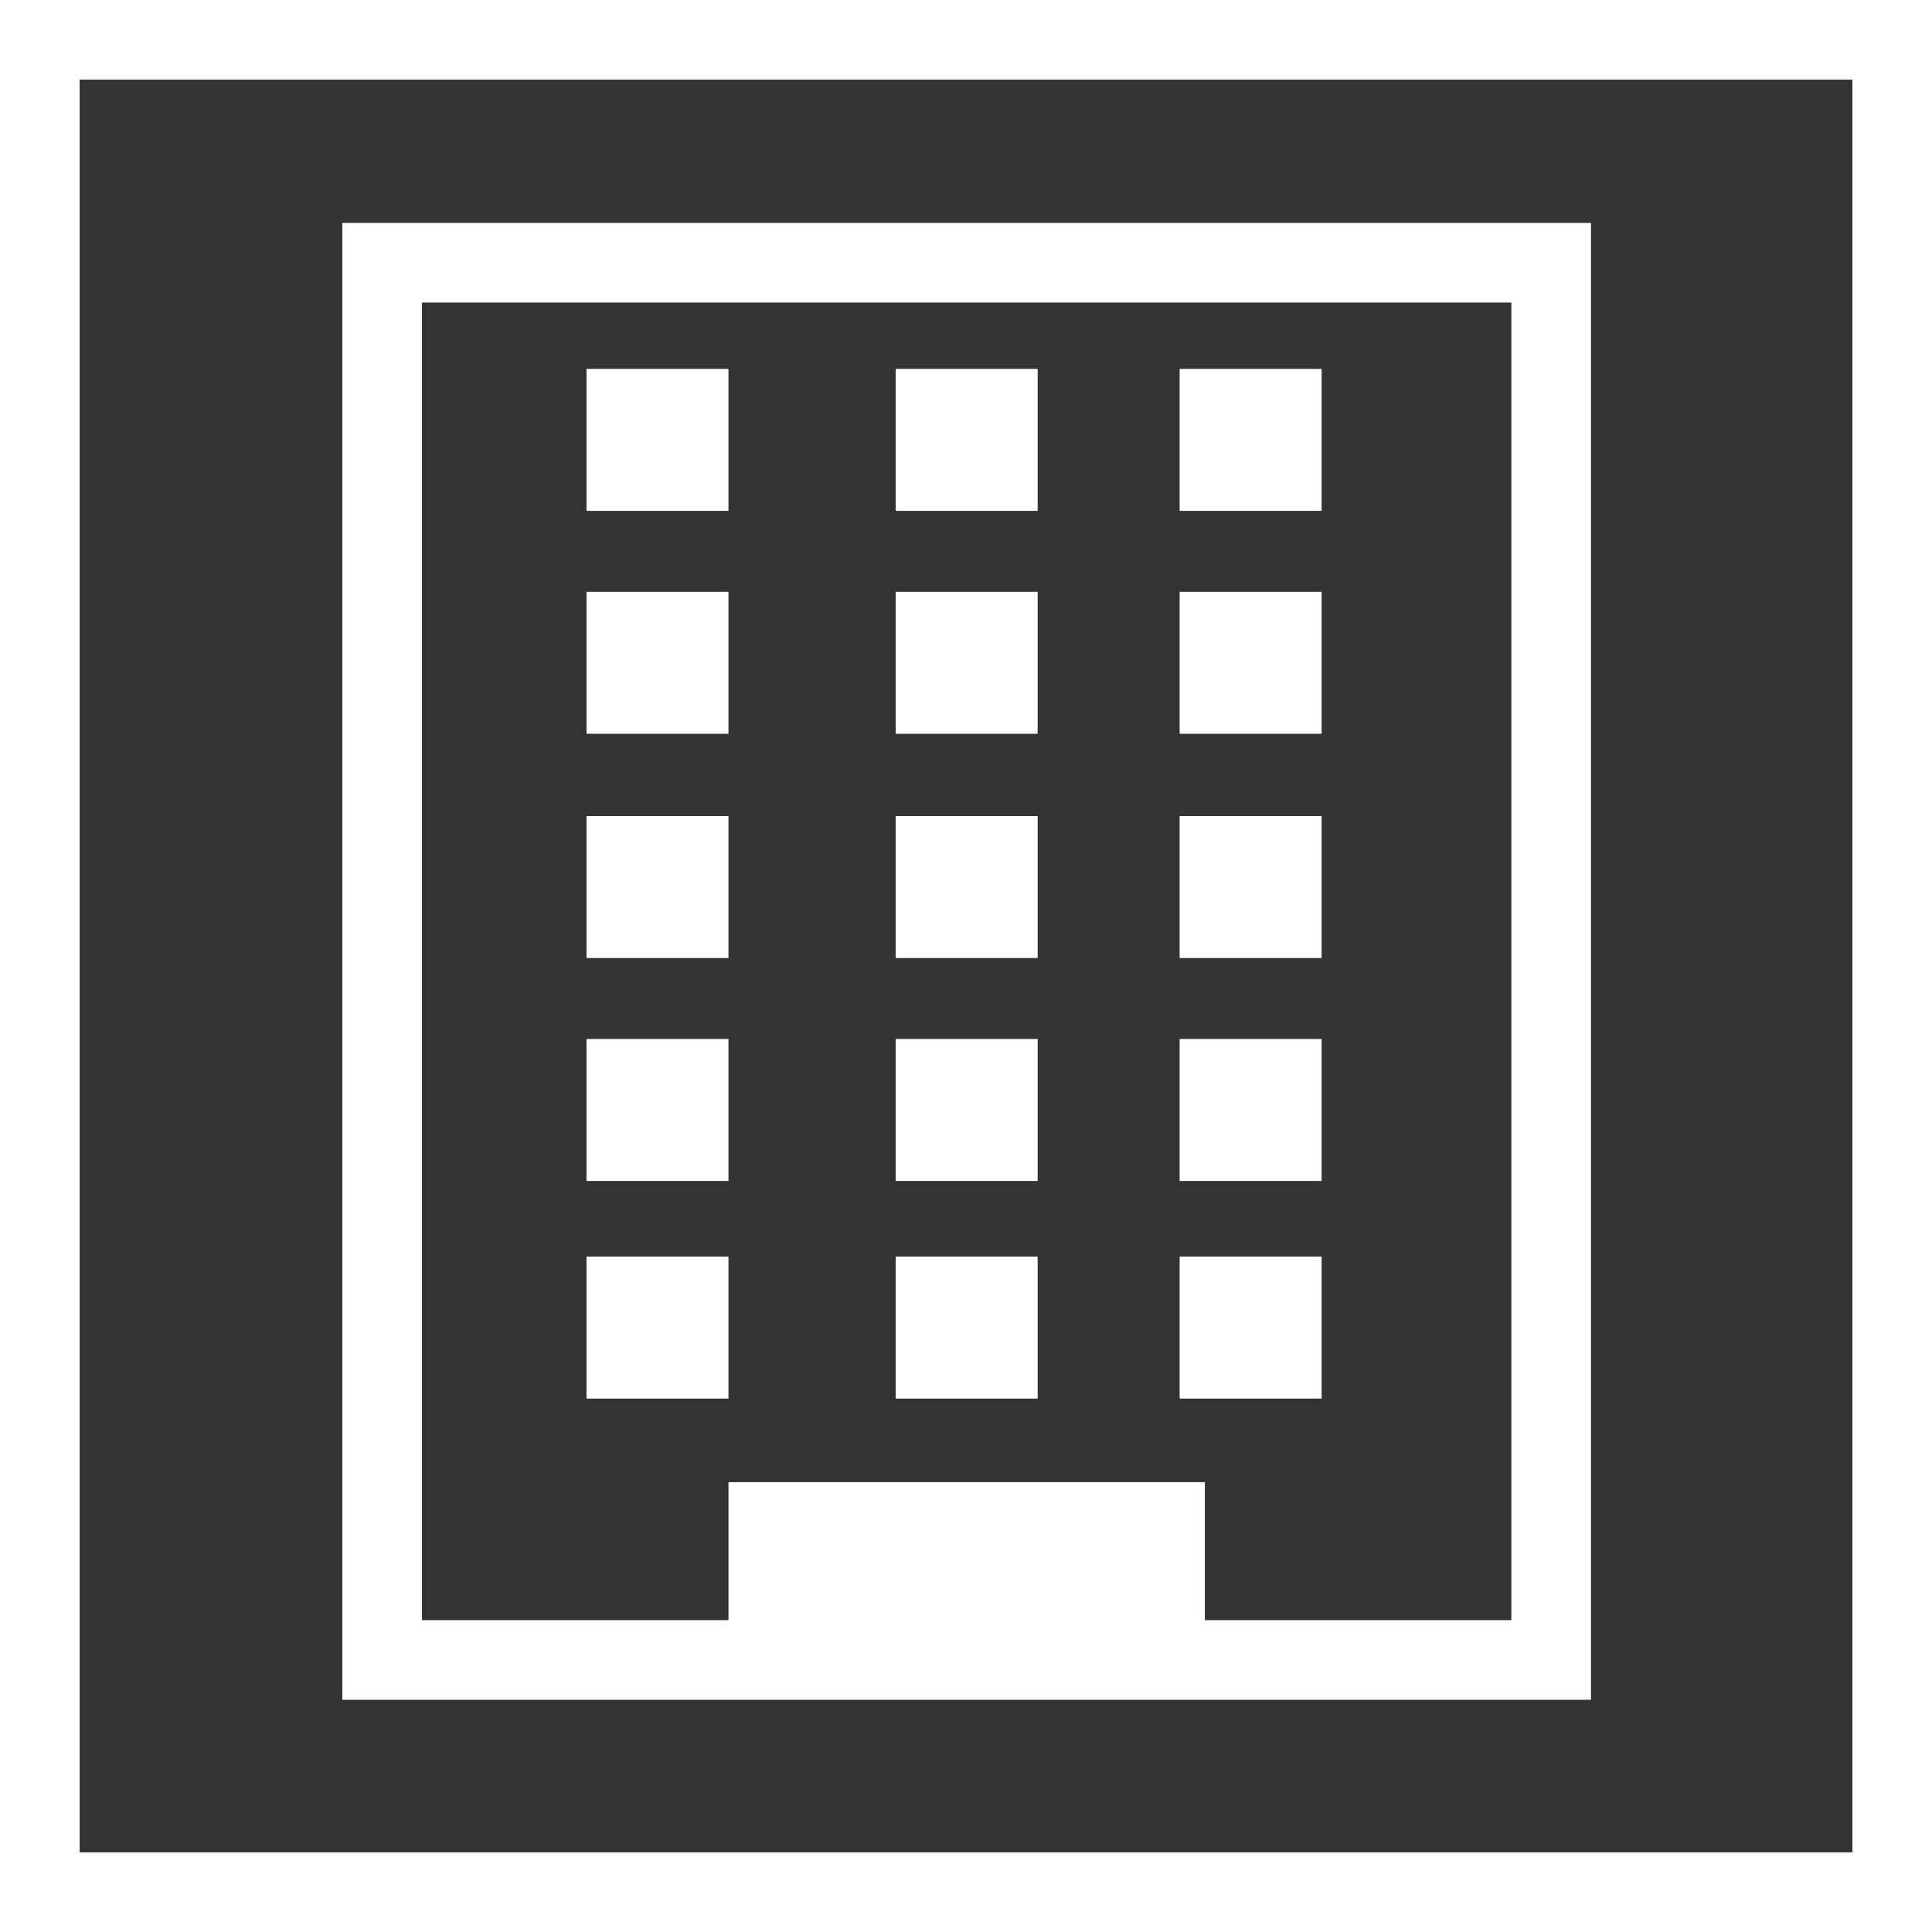 <svg xmlns="http://www.w3.org/2000/svg" viewBox="0 0 14.56 14.56"><rect x="0" y="0" width="14.56" height="14.56" fill="#333333" stroke="none"/><defs><style>.cls-1{fill:none;stroke:#fff;stroke-miterlimit:10;stroke-width:0.6px;}.cls-2{fill:#fff;}</style></defs><title>icon_company</title><g id="レイヤー_2" data-name="レイヤー 2"><g id="Layer_1" data-name="Layer 1"><rect class="cls-1" x="0.3" y="0.3" width="13.96" height="13.96"/><rect class="cls-2" x="4.42" y="2.78" width="1.07" height="1.07"/><rect class="cls-2" x="6.75" y="2.78" width="1.07" height="1.07"/><rect class="cls-2" x="8.89" y="2.78" width="1.07" height="1.07"/><rect class="cls-2" x="4.42" y="4.46" width="1.07" height="1.07"/><rect class="cls-2" x="6.75" y="4.46" width="1.07" height="1.07"/><rect class="cls-2" x="8.89" y="4.46" width="1.07" height="1.07"/><rect class="cls-2" x="4.42" y="6.15" width="1.07" height="1.07"/><rect class="cls-2" x="6.75" y="6.15" width="1.07" height="1.07"/><rect class="cls-2" x="8.89" y="6.15" width="1.07" height="1.07"/><rect class="cls-2" x="4.42" y="7.83" width="1.07" height="1.07"/><rect class="cls-2" x="6.75" y="7.83" width="1.07" height="1.07"/><rect class="cls-2" x="8.89" y="7.83" width="1.07" height="1.07"/><rect class="cls-2" x="4.42" y="9.47" width="1.07" height="1.07"/><rect class="cls-2" x="6.75" y="9.47" width="1.07" height="1.07"/><rect class="cls-2" x="8.89" y="9.47" width="1.07" height="1.07"/><rect class="cls-2" x="5.49" y="11.17" width="3.59" height="1.43"/><rect class="cls-1" x="2.88" y="1.98" width="8.81" height="10.53"/></g></g></svg>